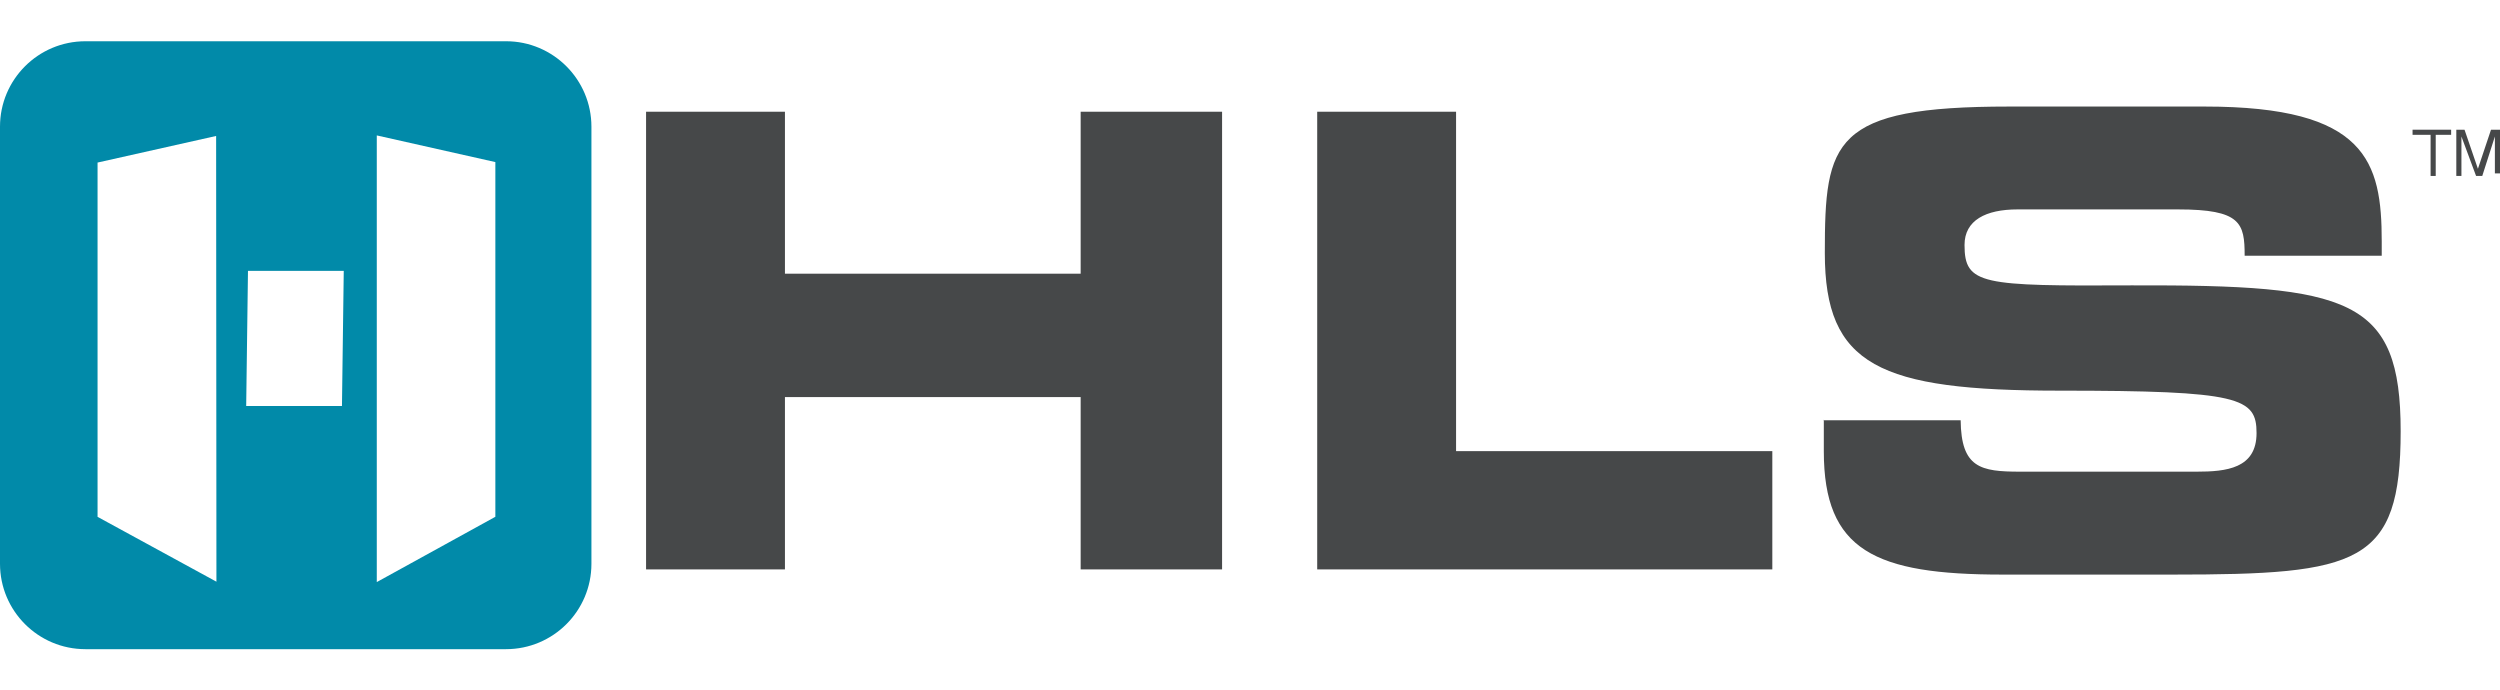<?xml version="1.0" encoding="UTF-8"?>
<svg id="Layer_1" data-name="Layer 1" xmlns="http://www.w3.org/2000/svg" viewBox="0 0 420 116">
  <defs>
    <style>
      .cls-1 {
        fill: #464849;
      }

      .cls-2 {
        fill: #018aa9;
      }

      .cls-3 {
        fill: none;
      }
    </style>
  </defs>
  <path class="cls-3" d="M14.34,6.93h70.67c7.92,0,14.35,6.42,14.35,14.35v73.43c0,7.92-6.42,14.35-14.35,14.35H14.35c-7.92,0-14.35-6.42-14.35-14.35V21.29C0,13.37,6.43,6.93,14.34,6.93h0Z"/>
  <polyline class="cls-3" points="36.36 95.85 16.14 84.81 16.19 24.62 36.31 20.1 36.36 95.9"/>
  <polyline class="cls-3" points="57.5 69.35 41.36 69.35 41.66 46.65 57.75 46.65 57.45 69.35"/>
  <polyline class="cls-3" points="83.22 84.54 63.3 95.53 63.27 20.47 83.22 24.95 83.22 84.59"/>
  <path class="cls-2" d="M84.98,6.93H14.35C6.42,6.93,0,13.36,0,21.28v73.43c0,7.92,6.42,14.35,14.35,14.35h70.66c7.92,0,14.35-6.42,14.35-14.35V21.29c0-7.92-6.43-14.36-14.34-14.36M36.39,97.74l-20-10.91V27.31s19.92-4.47,19.92-4.47l.05,74.87M57.5,68.21h-16.14l.3-22.7h16.09l-.3,22.7M83.22,86.82l-19.92,10.97V22.75l19.92,4.48v59.62-.03Z"/>
  <g>
    <polyline class="cls-3" points="108.54 18.77 132.3 18.77 132.3 45.98 181.55 45.98 181.55 18.77 205.31 18.77 205.31 95.66 181.55 95.66 181.55 66.71 132.3 66.71 132.3 95.66 108.54 95.66 108.54 18.77"/>
    <polygon class="cls-1" points="108.54 18.77 131.87 18.77 131.87 45.98 181.55 45.98 181.55 18.77 205.31 18.77 205.31 95.66 181.55 95.66 181.55 66.71 131.87 66.71 131.87 95.66 108.54 95.66 108.54 18.77"/>
    <polyline class="cls-3" points="221.29 18.77 244.62 18.77 244.62 75.79 297.75 75.79 297.75 95.66 221.29 95.66 221.29 18.77"/>
    <polygon class="cls-1" points="221.29 18.77 244.62 18.77 244.62 75.79 297.75 75.79 297.75 95.66 221.29 95.66 221.29 18.77"/>
    <path class="cls-3" d="M306.31,70.6h23.08c.08,8,3.35,8.64,9.99,8.64h29.65c4.97,0,10.07-.52,10.07-6.48s-2.76-7.13-33.09-7.13-39.44-4.23-39.44-23.11,1.25-24.62,30.97-24.62h32.87c27.17,0,29.72,9.24,29.72,22.68v2.38h-23.03c0-5.49-.63-7.78-11.2-7.78h-26.96c-5.32,0-8.9,1.82-8.9,5.97,0,6.7,2.85,6.92,28.14,6.79,36.61-.09,45.13,2.12,45.13,24.51s-7,24.08-38.3,24.08h-28.57c-21.44,0-30.04-4.02-30.04-20.71v-5.3l-.08.08Z"/>
    <path class="cls-1" d="M306.31,70.6h23.08c.08,8,3.35,8.64,9.99,8.64h29.65c4.97,0,10.07-.52,10.07-6.48s-2.76-7.13-33.09-7.13-39.44-4.23-39.44-23.11,1.25-24.62,30.97-24.62h32.87c27.17,0,29.72,9.24,29.72,22.68v2.38h-23.03c0-5.49-.63-7.78-11.2-7.78h-26.96c-5.32,0-8.9,1.82-8.9,5.97,0,6.7,2.85,6.92,28.14,6.79,36.61-.09,45.13,2.12,45.13,24.51s-7,24.08-38.3,24.08h-28.57c-21.44,0-30.04-4.02-30.04-20.71v-5.3l-.08.08Z"/>
    <polyline class="cls-3" points="411.79 21.79 411.79 22.65 409.2 22.65 409.2 29.56 407.9 29.56 407.9 22.65 405.31 22.65 405.31 21.79 411.79 21.79"/>
    <polygon class="cls-1" points="411.79 21.79 411.79 22.65 409.2 22.65 409.2 29.56 408.34 29.56 408.34 22.65 405.31 22.65 405.31 21.79 411.79 21.79"/>
    <path class="cls-3" d="M412.66,21.79h1.38l2.25,6.57,2.2-6.57h1.51v7.34h-.86v-6.2l-2.12,6.63h-1.04l-2.46-6.63v6.63h-.86v-7.84.07Z"/>
    <path class="cls-1" d="M412.66,21.79h1.38l2.25,6.57,2.2-6.57h1.51v7.34h-.86v-6.2l-2.12,6.63h-1.04l-2.46-6.63v6.63h-.86v-7.84.07Z"/>
  </g>
</svg>